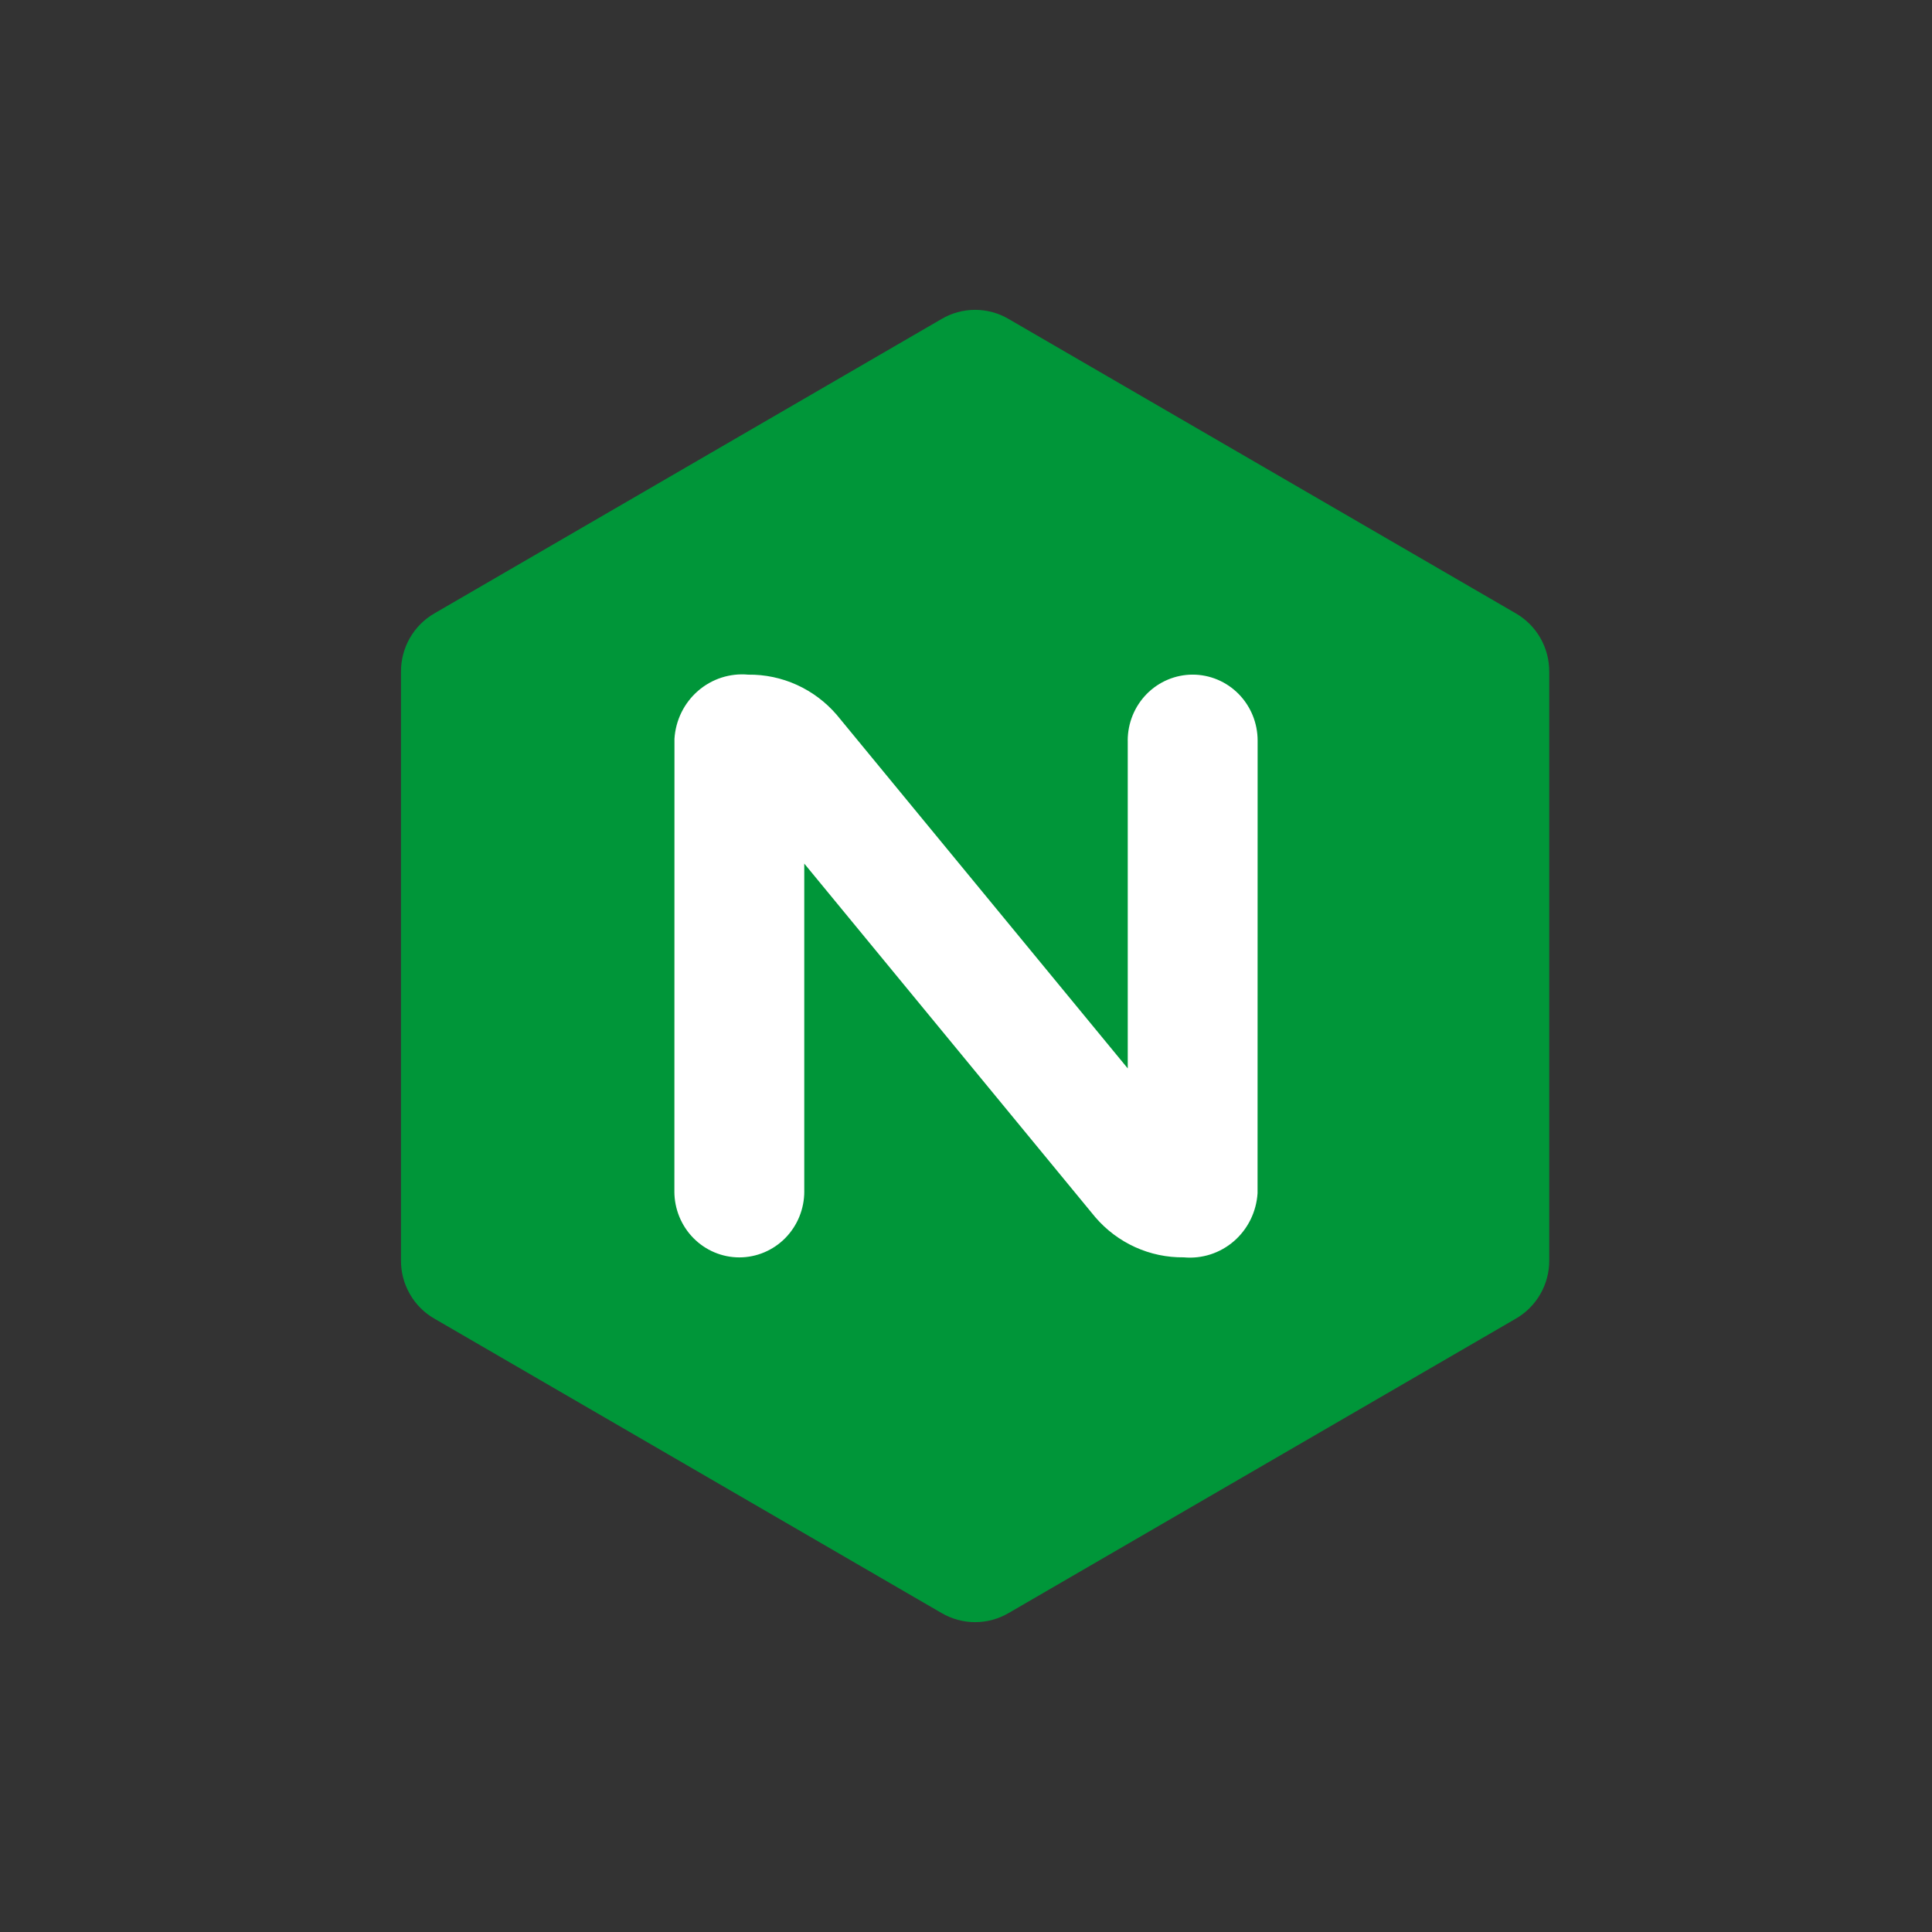 <svg width="108" height="108" viewBox="0 0 108 108" fill="none" xmlns="http://www.w3.org/2000/svg">
<rect x="0" y="0" width="108" height="108" fill="#333333" stroke="none"/>
<g clip-path="url(#clip0_1226_634)">
<path d="M22.913 72.341C23.243 72.918 23.721 73.395 24.298 73.722L52.626 90.165L52.627 90.165C53.198 90.501 53.848 90.679 54.51 90.679C55.172 90.679 55.822 90.501 56.392 90.165L84.722 73.721C85.297 73.393 85.775 72.916 86.106 72.34C86.437 71.764 86.609 71.11 86.604 70.445V37.558L86.603 37.557C86.608 36.892 86.436 36.237 86.105 35.661C85.774 35.085 85.296 34.608 84.72 34.279L56.391 17.836C55.82 17.499 55.171 17.321 54.509 17.321C53.848 17.321 53.198 17.498 52.628 17.835L24.3 34.279C23.724 34.608 23.245 35.084 22.914 35.661C22.583 36.237 22.411 36.892 22.416 37.557L22.415 37.558V70.445C22.409 71.11 22.581 71.765 22.913 72.341Z" fill="#009639"/>
<path d="M44.96 66.602C44.96 67.58 44.578 68.517 43.897 69.209C43.216 69.9 42.292 70.289 41.329 70.289C40.366 70.289 39.443 69.9 38.762 69.209C38.081 68.517 37.698 67.58 37.698 66.602L37.699 66.603L37.703 41.296C37.735 40.783 37.868 40.283 38.094 39.823C38.32 39.364 38.635 38.955 39.019 38.621C39.404 38.287 39.85 38.035 40.332 37.879C40.814 37.724 41.322 37.667 41.825 37.714C42.762 37.702 43.689 37.897 44.544 38.285C45.398 38.673 46.16 39.245 46.775 39.961L47.872 41.294L63.042 59.725V41.399H63.04C63.04 40.915 63.134 40.435 63.316 39.988C63.499 39.541 63.766 39.135 64.103 38.792C64.441 38.45 64.841 38.178 65.281 37.993C65.722 37.808 66.194 37.712 66.671 37.712C67.148 37.712 67.62 37.808 68.061 37.993C68.501 38.178 68.901 38.45 69.239 38.792C69.576 39.135 69.843 39.541 70.026 39.988C70.208 40.435 70.302 40.915 70.302 41.399L70.298 66.704C70.265 67.216 70.132 67.717 69.906 68.177C69.68 68.636 69.365 69.045 68.981 69.379C68.597 69.713 68.15 69.965 67.668 70.121C67.186 70.276 66.678 70.333 66.175 70.286C65.239 70.298 64.311 70.104 63.456 69.716C62.602 69.328 61.84 68.756 61.225 68.039L44.959 48.275V66.603L44.96 66.602Z" fill="white"/>
</g>
<defs>
<clipPath id="clip0_1226_634">
<rect width="108" height="108" fill="white"/>
</clipPath>
</defs>
</svg>
